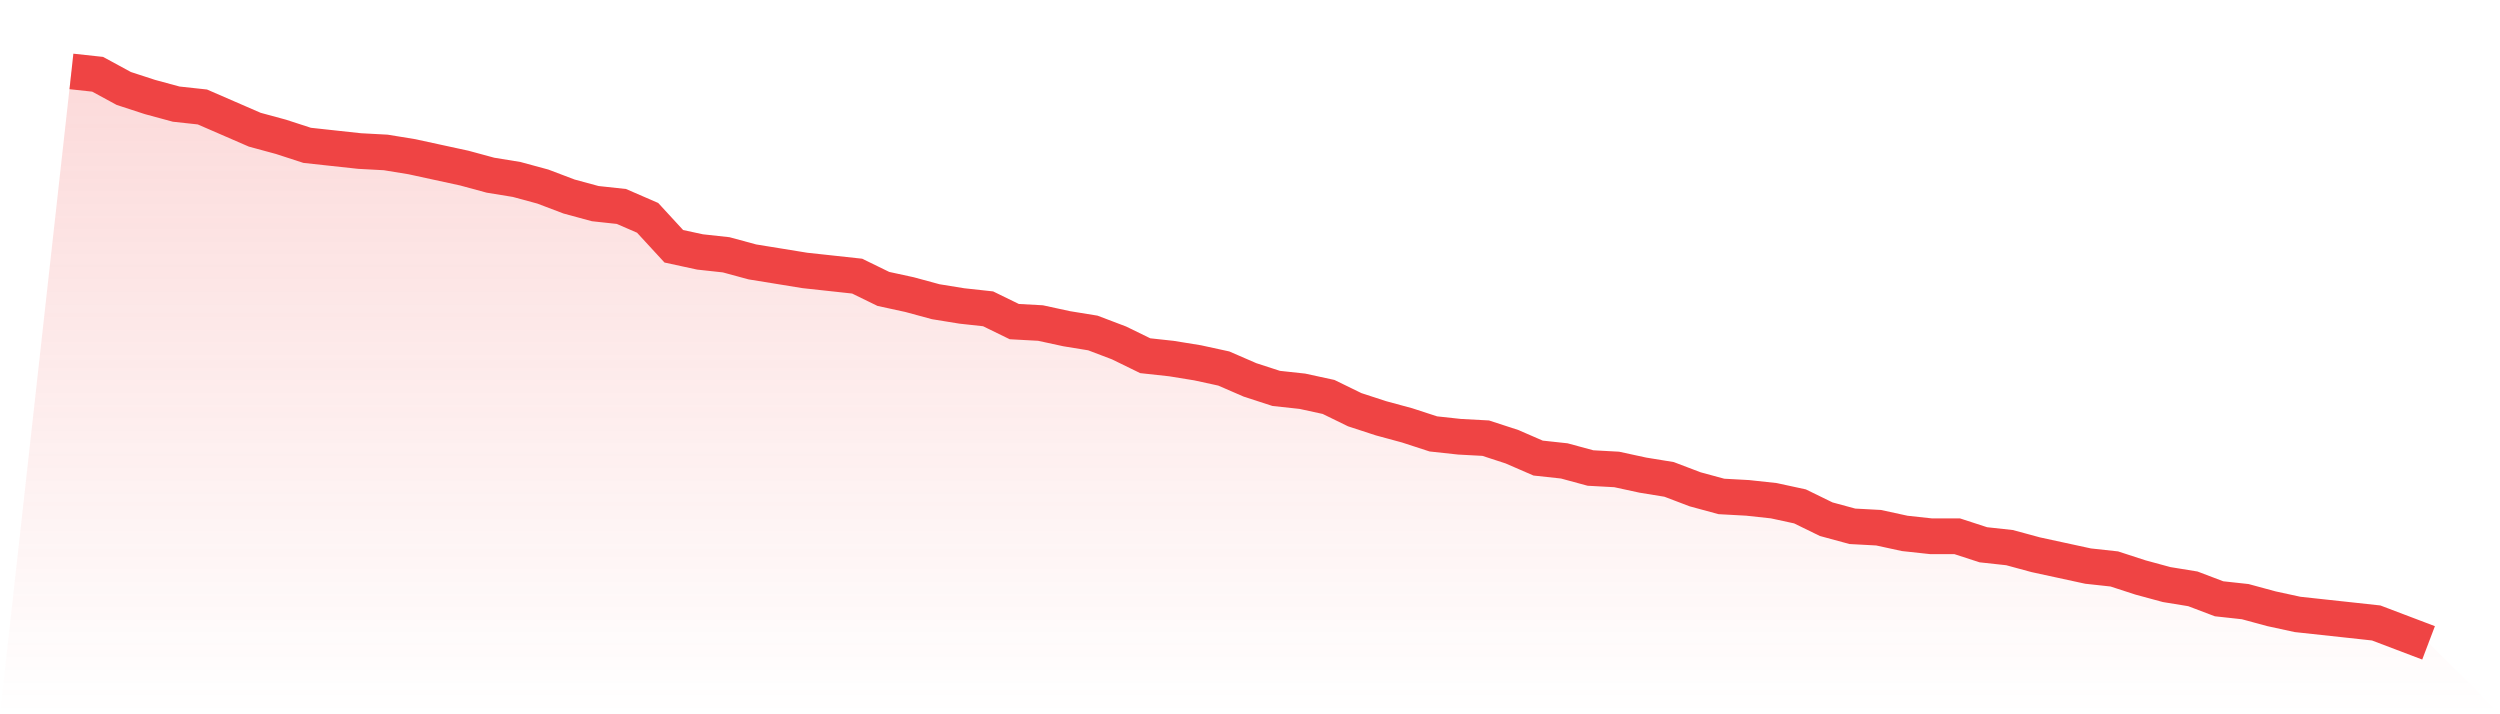 <svg viewBox="0 0 140 40" xmlns="http://www.w3.org/2000/svg">
<defs>
<linearGradient id="gradient" x1="0" x2="0" y1="0" y2="1">
<stop offset="0%" stop-color="#ef4444" stop-opacity="0.2"/>
<stop offset="100%" stop-color="#ef4444" stop-opacity="0"/>
</linearGradient>
</defs>
<path d="M4,4 L4,4 L5.467,4.159 L6.933,4.955 L8.4,5.433 L9.867,5.831 L11.333,5.99 L12.8,6.627 L14.267,7.264 L15.733,7.662 L17.2,8.139 L18.667,8.299 L20.133,8.458 L21.6,8.537 L23.067,8.776 L24.533,9.095 L26,9.413 L27.467,9.811 L28.933,10.05 L30.4,10.448 L31.867,11.005 L33.333,11.403 L34.8,11.562 L36.267,12.199 L37.733,13.791 L39.2,14.109 L40.667,14.269 L42.133,14.667 L43.6,14.905 L45.067,15.144 L46.533,15.303 L48,15.463 L49.467,16.179 L50.933,16.498 L52.4,16.896 L53.867,17.134 L55.333,17.294 L56.8,18.01 L58.267,18.09 L59.733,18.408 L61.2,18.647 L62.667,19.204 L64.133,19.92 L65.6,20.08 L67.067,20.318 L68.533,20.637 L70,21.274 L71.467,21.751 L72.933,21.91 L74.4,22.229 L75.867,22.945 L77.333,23.423 L78.8,23.821 L80.267,24.299 L81.733,24.458 L83.2,24.537 L84.667,25.015 L86.133,25.652 L87.6,25.811 L89.067,26.209 L90.533,26.289 L92,26.607 L93.467,26.846 L94.933,27.403 L96.4,27.801 L97.867,27.881 L99.333,28.04 L100.8,28.358 L102.267,29.075 L103.733,29.473 L105.2,29.552 L106.667,29.871 L108.133,30.03 L109.6,30.03 L111.067,30.507 L112.533,30.667 L114,31.065 L115.467,31.383 L116.933,31.701 L118.4,31.861 L119.867,32.338 L121.333,32.736 L122.8,32.975 L124.267,33.532 L125.733,33.692 L127.2,34.09 L128.667,34.408 L130.133,34.567 L131.6,34.726 L133.067,34.886 L134.533,35.443 L136,36 L140,40 L0,40 z" fill="url(#gradient)"/>
<path d="M4,4 L4,4 L5.467,4.159 L6.933,4.955 L8.4,5.433 L9.867,5.831 L11.333,5.99 L12.8,6.627 L14.267,7.264 L15.733,7.662 L17.2,8.139 L18.667,8.299 L20.133,8.458 L21.6,8.537 L23.067,8.776 L24.533,9.095 L26,9.413 L27.467,9.811 L28.933,10.05 L30.4,10.448 L31.867,11.005 L33.333,11.403 L34.8,11.562 L36.267,12.199 L37.733,13.791 L39.2,14.109 L40.667,14.269 L42.133,14.667 L43.6,14.905 L45.067,15.144 L46.533,15.303 L48,15.463 L49.467,16.179 L50.933,16.498 L52.4,16.896 L53.867,17.134 L55.333,17.294 L56.8,18.01 L58.267,18.09 L59.733,18.408 L61.2,18.647 L62.667,19.204 L64.133,19.92 L65.6,20.08 L67.067,20.318 L68.533,20.637 L70,21.274 L71.467,21.751 L72.933,21.91 L74.4,22.229 L75.867,22.945 L77.333,23.423 L78.8,23.821 L80.267,24.299 L81.733,24.458 L83.2,24.537 L84.667,25.015 L86.133,25.652 L87.6,25.811 L89.067,26.209 L90.533,26.289 L92,26.607 L93.467,26.846 L94.933,27.403 L96.4,27.801 L97.867,27.881 L99.333,28.04 L100.8,28.358 L102.267,29.075 L103.733,29.473 L105.2,29.552 L106.667,29.871 L108.133,30.03 L109.6,30.03 L111.067,30.507 L112.533,30.667 L114,31.065 L115.467,31.383 L116.933,31.701 L118.4,31.861 L119.867,32.338 L121.333,32.736 L122.8,32.975 L124.267,33.532 L125.733,33.692 L127.2,34.09 L128.667,34.408 L130.133,34.567 L131.6,34.726 L133.067,34.886 L134.533,35.443 L136,36" fill="none" stroke="#ef4444" stroke-width="2"/>
</svg>